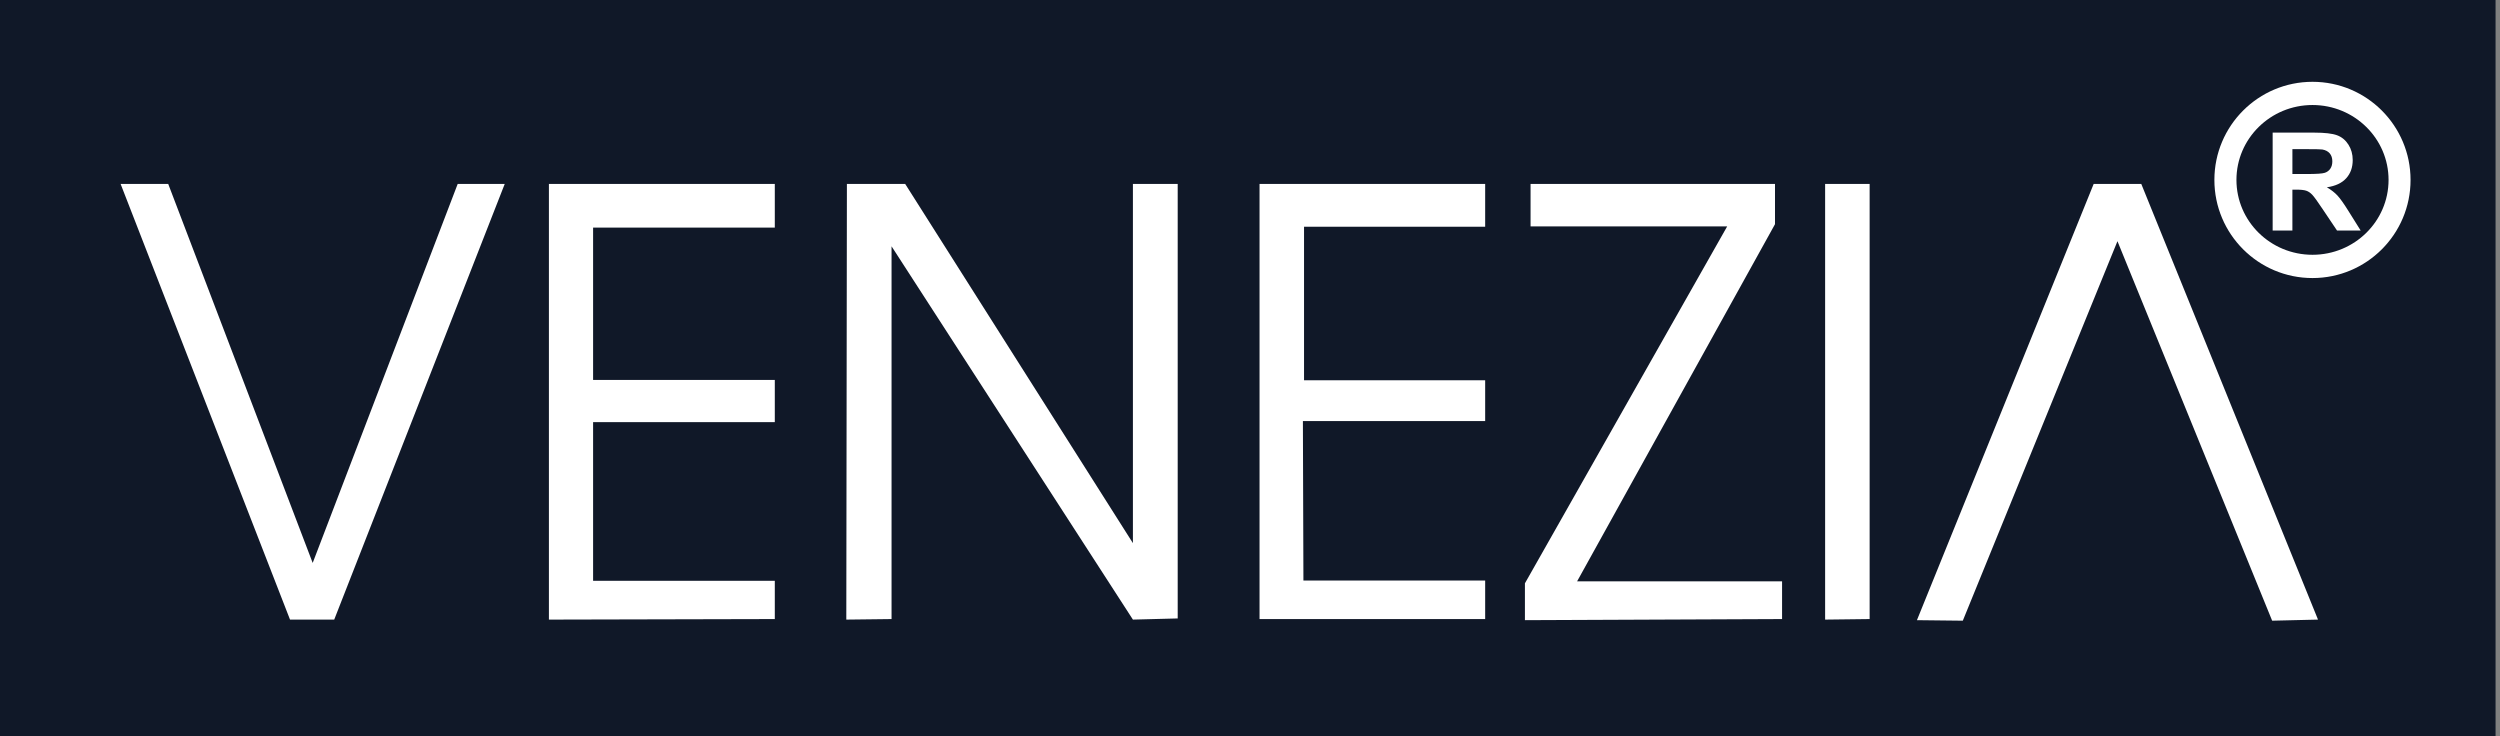 <svg width="163" height="48" viewBox="0 0 163 48" fill="none" xmlns="http://www.w3.org/2000/svg">
<rect x="0" y="0" width="163" height="48" fill="#808080" stroke="none"/>
<g clip-path="url(#clip0_1005_1688)">
<path d="M162.711 0H0V47.999H162.711V0Z" fill="#101828"/>
<path d="M157.168 11.732C157.168 15.263 154.308 18.129 150.775 18.129C147.242 18.129 144.378 15.263 144.378 11.732C144.378 8.2 147.242 5.334 150.775 5.334C154.308 5.334 157.168 8.2 157.168 11.732Z" fill="white"/>
<path d="M155.734 11.73C155.734 14.426 153.513 16.612 150.775 16.612C148.036 16.612 145.816 14.426 145.816 11.73C145.816 9.035 148.036 6.847 150.775 6.847C153.513 6.847 155.734 9.035 155.734 11.73Z" fill="#101828"/>
<path fill-rule="evenodd" clip-rule="evenodd" d="M7.864 11.994H10.968L20.387 36.703L29.841 11.994H32.908L21.791 40.398H18.909L7.864 11.994Z" fill="white"/>
<path fill-rule="evenodd" clip-rule="evenodd" d="M35.789 11.994H50.517V14.838H38.67V24.773H50.517V27.524H38.67V37.867H50.517V40.363L35.789 40.398V11.994Z" fill="white"/>
<path fill-rule="evenodd" clip-rule="evenodd" d="M55.179 40.398L55.218 11.994H59.019L73.866 35.412V11.994H76.786V40.322L73.866 40.398L58.129 16.059V40.363L55.179 40.398Z" fill="white"/>
<path fill-rule="evenodd" clip-rule="evenodd" d="M82.122 40.363V11.994H96.833V14.782H85.023V24.795H96.833V27.452H84.949L84.983 37.849H96.833V40.363H82.122Z" fill="white"/>
<path fill-rule="evenodd" clip-rule="evenodd" d="M99.793 11.994H115.73V14.617L102.826 37.905H116.191V40.363L99.425 40.435V38.032L112.611 14.763H99.793V11.994Z" fill="white"/>
<path fill-rule="evenodd" clip-rule="evenodd" d="M118.998 11.994H121.9V40.363L118.998 40.398V11.994Z" fill="white"/>
<path fill-rule="evenodd" clip-rule="evenodd" d="M124.984 40.435L136.507 11.994H139.612L151.134 40.398L148.144 40.469L138.058 15.726L127.975 40.469L124.984 40.435Z" fill="white"/>
<path d="M148.177 15.03V8.647H150.889C151.571 8.647 152.066 8.704 152.376 8.819C152.685 8.934 152.932 9.138 153.118 9.431C153.304 9.723 153.397 10.059 153.397 10.436C153.397 10.915 153.256 11.31 152.974 11.622C152.692 11.934 152.271 12.131 151.711 12.212C151.991 12.375 152.22 12.554 152.402 12.748C152.583 12.943 152.827 13.288 153.136 13.785L153.915 15.03H152.373L151.44 13.64C151.11 13.144 150.883 12.831 150.762 12.702C150.64 12.573 150.51 12.484 150.374 12.437C150.238 12.389 150.021 12.365 149.725 12.365H149.464V15.03H148.177ZM149.465 11.346H150.418C151.037 11.346 151.422 11.319 151.576 11.267C151.731 11.216 151.851 11.125 151.938 10.997C152.025 10.87 152.068 10.709 152.068 10.518C152.068 10.304 152.01 10.13 151.897 9.998C151.783 9.865 151.62 9.782 151.411 9.747C151.306 9.732 150.994 9.725 150.471 9.725H149.465V11.346Z" fill="white"/>
</g>
<defs>
<clipPath id="clip0_1005_1688">
<rect width="162.711" height="48" fill="white"/>
</clipPath>
</defs>
</svg>
